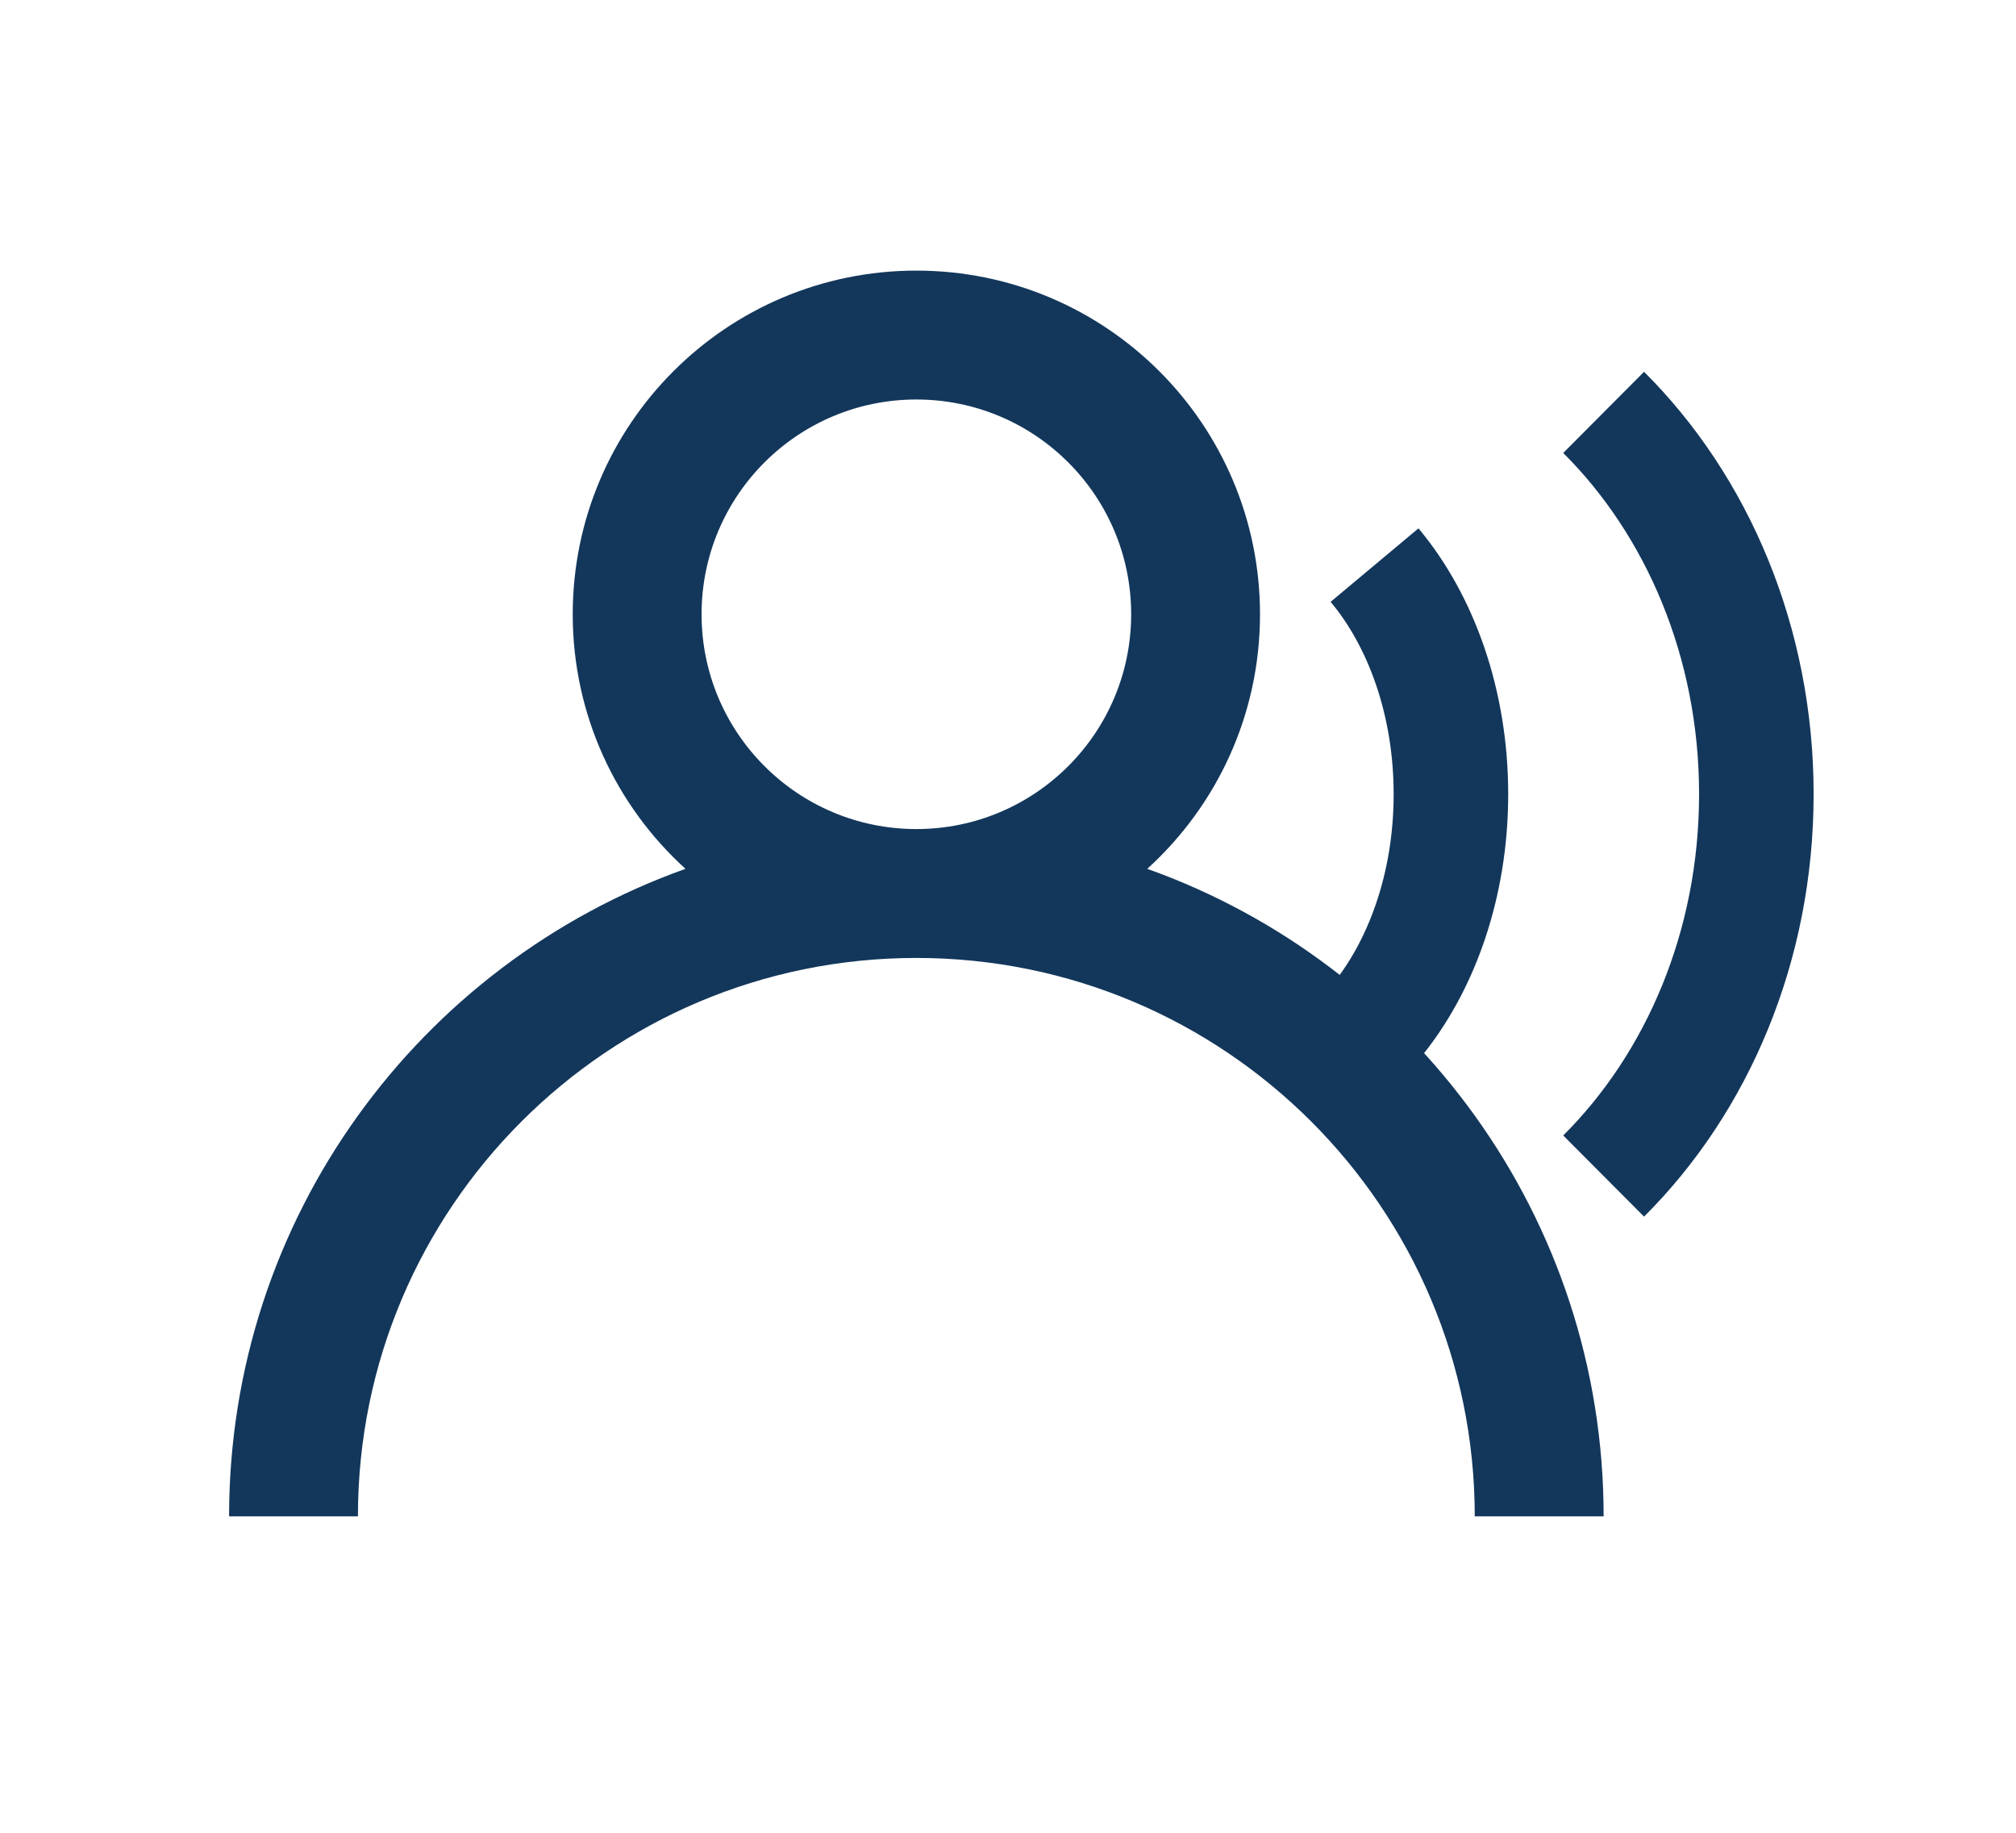 <svg width="44" height="40" viewBox="0 0 44 40" fill="none" xmlns="http://www.w3.org/2000/svg">
<g filter="url(#filter0_d_559_1042)">
<path d="M30 8.333C31.022 9.555 31.667 11.342 31.667 13.333C31.667 15.324 31.022 17.112 30 18.333" stroke="#13375B" stroke-width="2.5"/>
</g>
<g filter="url(#filter1_d_559_1042)">
<path d="M35 5C37.044 7.036 38.333 10.015 38.333 13.333C38.333 16.652 37.044 19.631 35 21.667" stroke="#13375B" stroke-width="2.5"/>
</g>
<path fill-rule="evenodd" clip-rule="evenodd" d="M14.961 18.962C13.449 17.59 12.5 15.609 12.5 13.407C12.5 9.264 15.858 5.906 20 5.906C24.142 5.906 27.5 9.264 27.5 13.407C27.5 15.609 26.551 17.59 25.039 18.962C30.845 21.032 35 26.578 35 33.094H32.187C32.187 26.363 26.731 20.907 20 20.907C13.269 20.907 7.812 26.363 7.812 33.094H5C5 26.578 9.155 21.032 14.961 18.962ZM20 18.094C22.589 18.094 24.688 15.995 24.688 13.406C24.688 10.817 22.589 8.719 20 8.719C17.411 8.719 15.312 10.817 15.312 13.406C15.312 15.995 17.411 18.094 20 18.094Z" fill="#13375B"/>
<defs>
<filter id="filter0_d_559_1042" x="25.041" y="7.531" width="11.875" height="19.604" filterUnits="userSpaceOnUse" color-interpolation-filters="sRGB">
<feFlood flood-opacity="0" result="BackgroundImageFix"/>
<feColorMatrix in="SourceAlpha" type="matrix" values="0 0 0 0 0 0 0 0 0 0 0 0 0 0 0 0 0 0 127 0" result="hardAlpha"/>
<feOffset dy="4"/>
<feGaussianBlur stdDeviation="2"/>
<feComposite in2="hardAlpha" operator="out"/>
<feColorMatrix type="matrix" values="0 0 0 0 0 0 0 0 0 0 0 0 0 0 0 0 0 0 0.25 0"/>
<feBlend mode="normal" in2="BackgroundImageFix" result="effect1_dropShadow_559_1042"/>
<feBlend mode="normal" in="SourceGraphic" in2="effect1_dropShadow_559_1042" result="shape"/>
</filter>
<filter id="filter1_d_559_1042" x="30.118" y="4.114" width="13.466" height="26.438" filterUnits="userSpaceOnUse" color-interpolation-filters="sRGB">
<feFlood flood-opacity="0" result="BackgroundImageFix"/>
<feColorMatrix in="SourceAlpha" type="matrix" values="0 0 0 0 0 0 0 0 0 0 0 0 0 0 0 0 0 0 127 0" result="hardAlpha"/>
<feOffset dy="4"/>
<feGaussianBlur stdDeviation="2"/>
<feComposite in2="hardAlpha" operator="out"/>
<feColorMatrix type="matrix" values="0 0 0 0 0 0 0 0 0 0 0 0 0 0 0 0 0 0 0.25 0"/>
<feBlend mode="normal" in2="BackgroundImageFix" result="effect1_dropShadow_559_1042"/>
<feBlend mode="normal" in="SourceGraphic" in2="effect1_dropShadow_559_1042" result="shape"/>
</filter>
</defs>
</svg>
